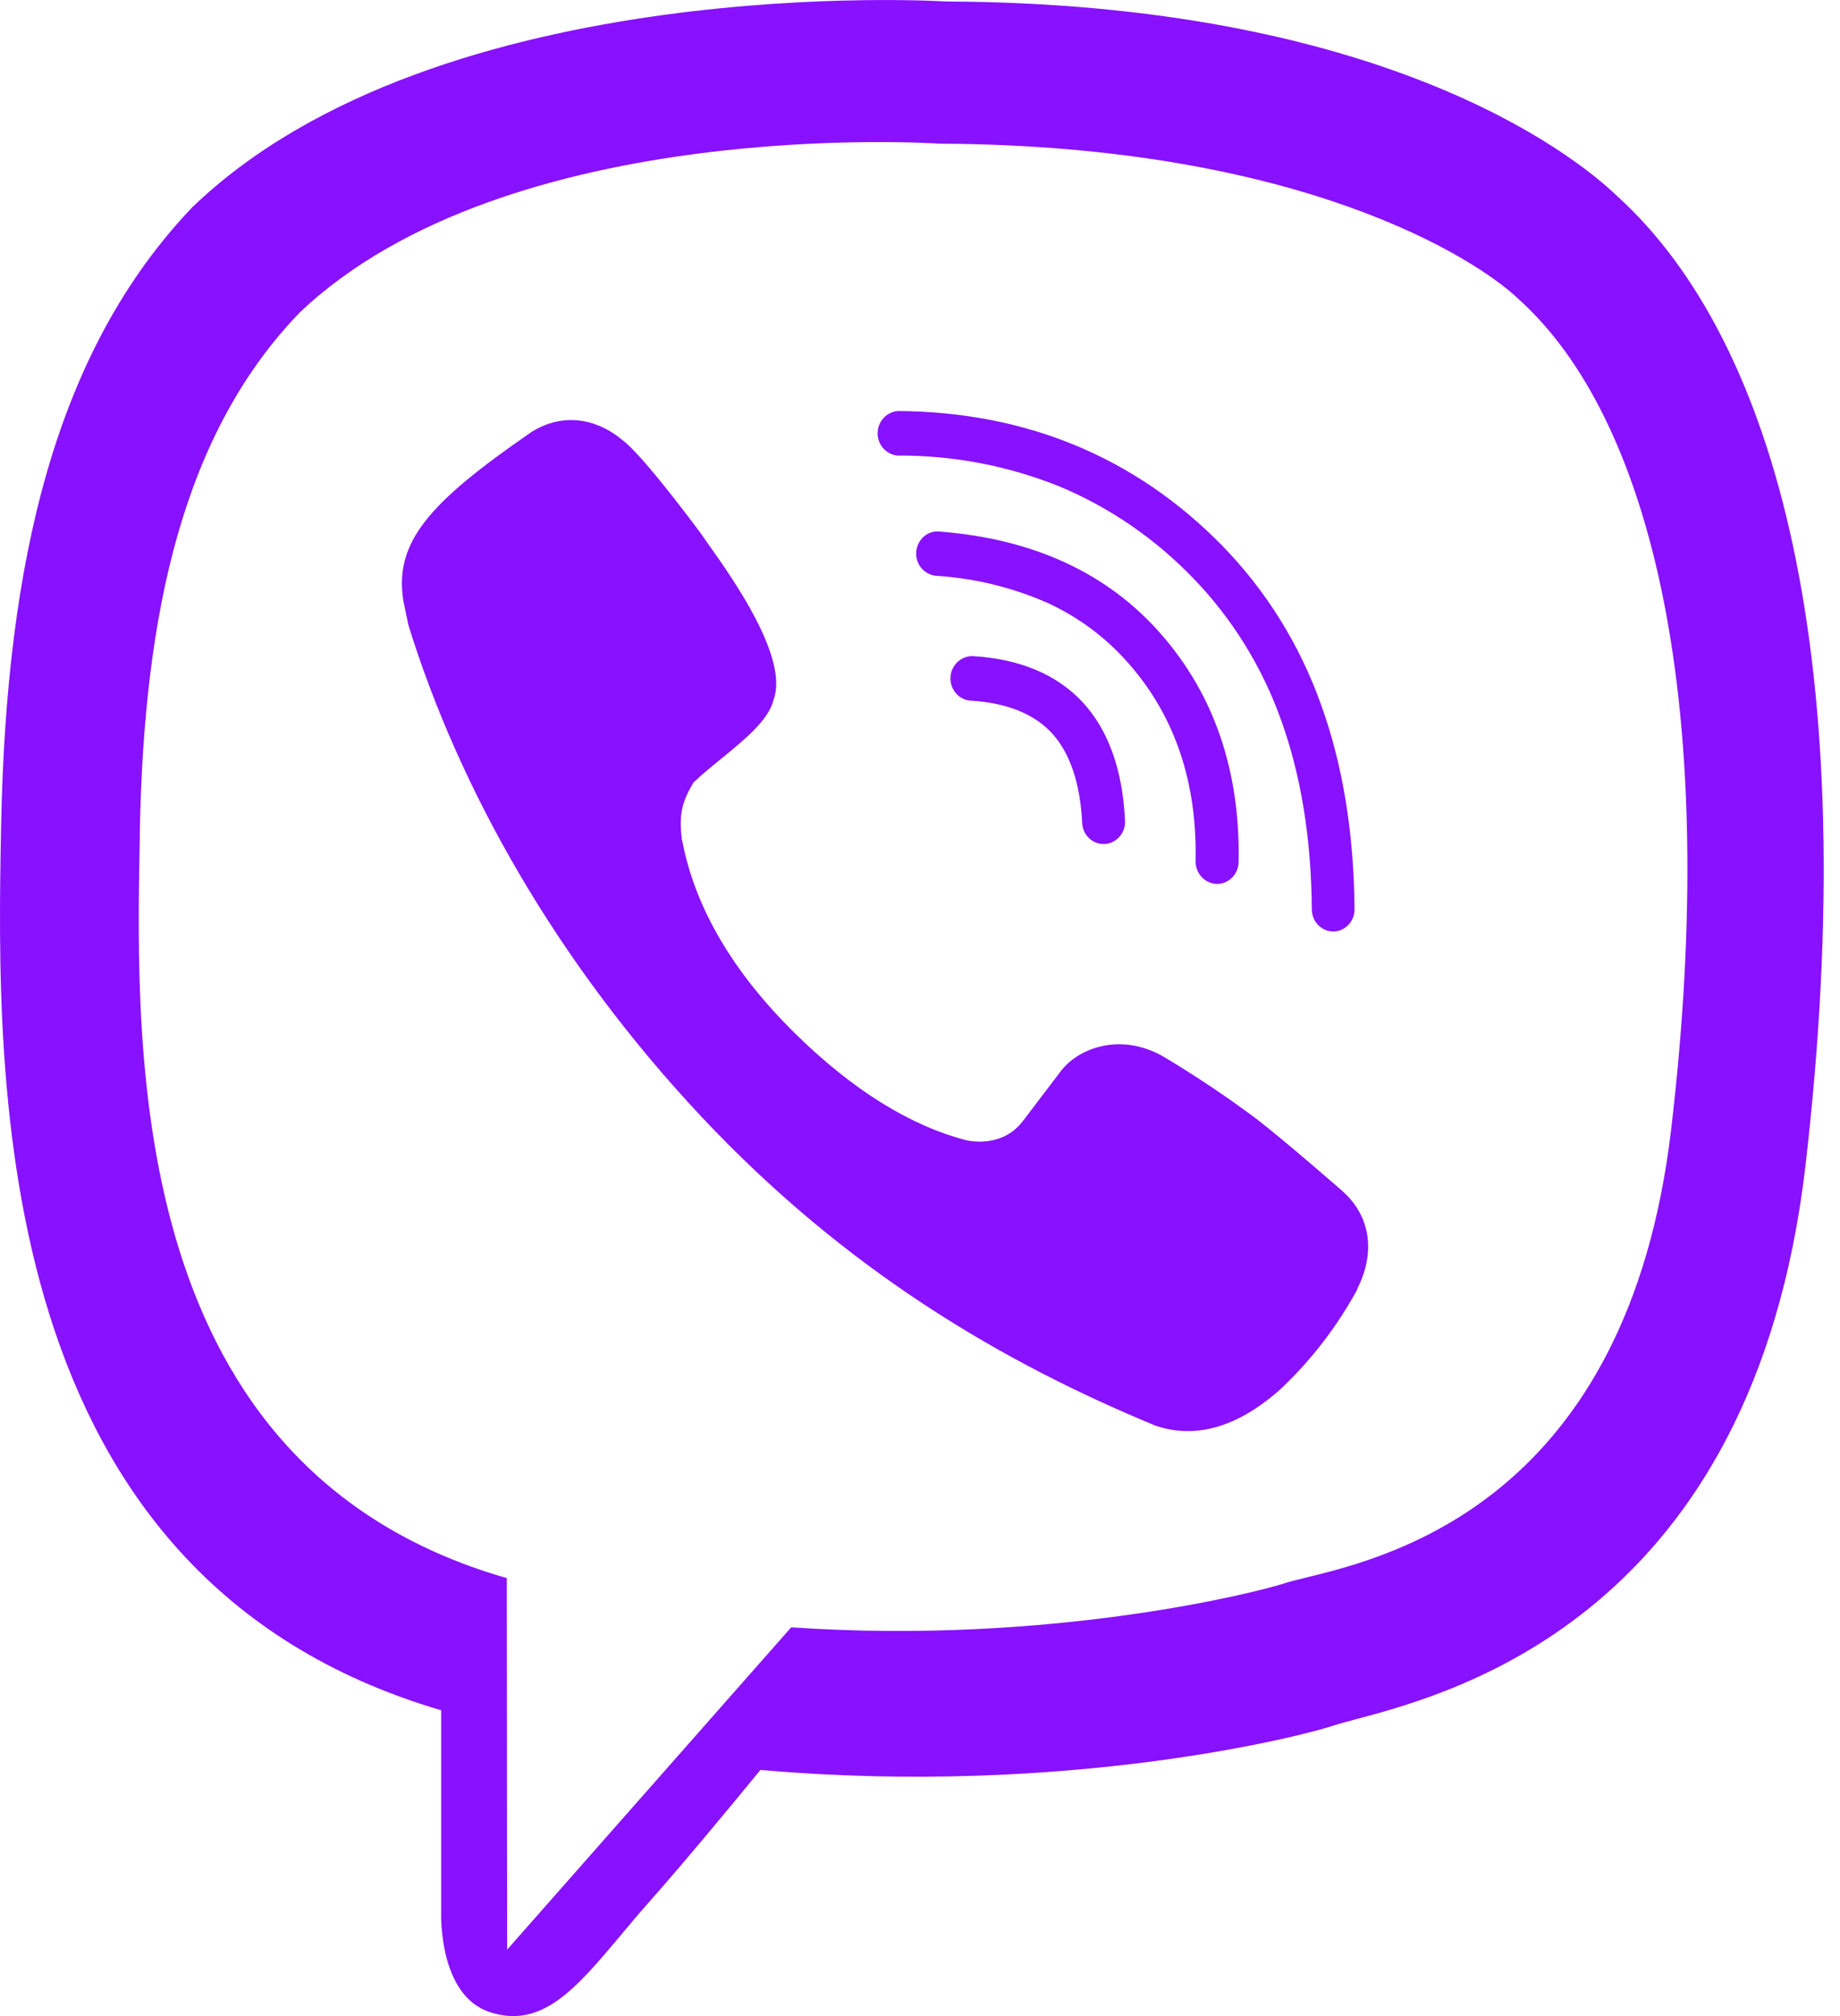 <svg width="21" height="23" viewBox="0 0 21 23" fill="none" xmlns="http://www.w3.org/2000/svg">
<path fill-rule="evenodd" clip-rule="evenodd" d="M18.462 2.242C17.917 1.716 15.713 0.039 10.804 0.017C10.804 0.017 5.017 -0.35 2.195 2.364C0.624 4.01 0.072 6.419 0.013 9.407C-0.046 12.395 -0.12 17.992 5.03 19.51H5.035V21.827C5.035 21.827 5.003 22.765 5.591 22.955C6.185 23.15 6.575 22.685 7.083 22.08C7.184 21.959 7.289 21.833 7.402 21.706C7.776 21.285 8.291 20.665 8.679 20.192C12.201 20.501 14.909 19.792 15.216 19.687C15.28 19.666 15.37 19.642 15.482 19.612L15.482 19.612L15.482 19.612C16.621 19.308 20.007 18.404 20.605 13.307C21.275 7.538 20.273 3.888 18.462 2.242ZM19.072 12.892C18.574 17.101 15.88 17.759 14.909 17.997L14.909 17.997L14.909 17.997L14.909 17.997C14.802 18.023 14.716 18.044 14.656 18.064C14.4 18.15 12.02 18.771 9.03 18.565L5.788 22.242L5.784 18.003L5.758 17.996C1.46 16.744 1.547 12.097 1.595 9.577L1.596 9.479C1.643 6.984 2.092 4.94 3.421 3.565C5.807 1.299 10.723 1.639 10.723 1.639C14.875 1.658 16.866 2.968 17.327 3.408C18.861 4.783 19.642 8.073 19.072 12.892ZM15.321 13.588C15.321 13.588 14.661 13.011 14.339 12.764C13.999 12.51 13.646 12.274 13.283 12.057C12.797 11.774 12.302 11.951 12.098 12.232L11.673 12.791C11.455 13.075 11.119 13.028 11.032 13.009C10.404 12.848 9.736 12.446 9.053 11.769C8.37 11.091 7.944 10.372 7.794 9.629L7.783 9.581C7.743 9.275 7.793 9.135 7.915 8.926L7.937 8.907C8.018 8.829 8.12 8.747 8.225 8.661C8.489 8.446 8.777 8.212 8.828 7.985C9.009 7.509 8.353 6.586 8.089 6.215C8.048 6.157 8.017 6.113 7.999 6.086C7.999 6.086 7.339 5.191 7.104 5.021C6.851 4.805 6.458 4.681 6.063 4.93L6.042 4.945C4.902 5.733 4.492 6.186 4.605 6.862L4.662 7.134C5.239 8.996 6.352 10.981 8.014 12.749C9.657 14.495 11.435 15.54 13.186 16.264C13.642 16.419 14.114 16.286 14.598 15.863L14.606 15.856C14.959 15.525 15.258 15.138 15.491 14.71V14.702C15.707 14.274 15.634 13.866 15.321 13.588ZM10.925 7.555C10.972 7.51 11.034 7.485 11.098 7.485C11.639 7.516 12.065 7.696 12.358 8.013C12.65 8.33 12.813 8.784 12.84 9.364C12.843 9.43 12.821 9.496 12.777 9.545C12.734 9.595 12.673 9.625 12.608 9.629H12.595C12.532 9.629 12.471 9.604 12.426 9.559C12.38 9.514 12.353 9.452 12.351 9.388C12.329 8.934 12.21 8.586 12.004 8.363C11.798 8.141 11.484 8.016 11.072 7.993C11.008 7.987 10.949 7.956 10.908 7.906C10.866 7.856 10.844 7.792 10.848 7.727C10.851 7.661 10.879 7.6 10.925 7.555ZM13.887 10.084H13.891C13.955 10.084 14.017 10.057 14.063 10.011C14.109 9.964 14.135 9.901 14.136 9.835C14.157 8.805 13.86 7.93 13.252 7.235C12.644 6.539 11.794 6.146 10.719 6.064C10.655 6.058 10.591 6.079 10.543 6.122C10.506 6.155 10.479 6.198 10.466 6.246C10.452 6.294 10.453 6.345 10.468 6.393C10.483 6.441 10.511 6.483 10.55 6.514C10.588 6.545 10.634 6.565 10.683 6.569C11.12 6.596 11.55 6.7 11.953 6.877C12.31 7.04 12.629 7.278 12.888 7.577C13.41 8.173 13.665 8.93 13.645 9.826C13.645 9.893 13.67 9.958 13.715 10.006C13.76 10.054 13.822 10.082 13.887 10.084ZM12.1 5.553C11.512 5.315 10.885 5.195 10.253 5.197L10.253 5.198C10.189 5.195 10.129 5.166 10.085 5.119C10.041 5.072 10.016 5.009 10.016 4.944C10.016 4.878 10.041 4.815 10.085 4.768C10.129 4.721 10.189 4.692 10.253 4.689C11.719 4.7 12.963 5.218 13.95 6.226C14.45 6.738 14.834 7.356 15.076 8.036C15.324 8.718 15.453 9.505 15.459 10.371C15.46 10.404 15.454 10.437 15.442 10.468C15.43 10.499 15.413 10.527 15.39 10.55C15.368 10.574 15.341 10.593 15.311 10.607C15.281 10.62 15.249 10.627 15.217 10.627C15.152 10.627 15.09 10.6 15.044 10.553C14.998 10.505 14.972 10.442 14.972 10.375C14.966 9.569 14.848 8.841 14.62 8.212C14.402 7.602 14.057 7.047 13.609 6.587C13.178 6.142 12.665 5.79 12.1 5.553Z" fill="#8811FF"/>
</svg>
